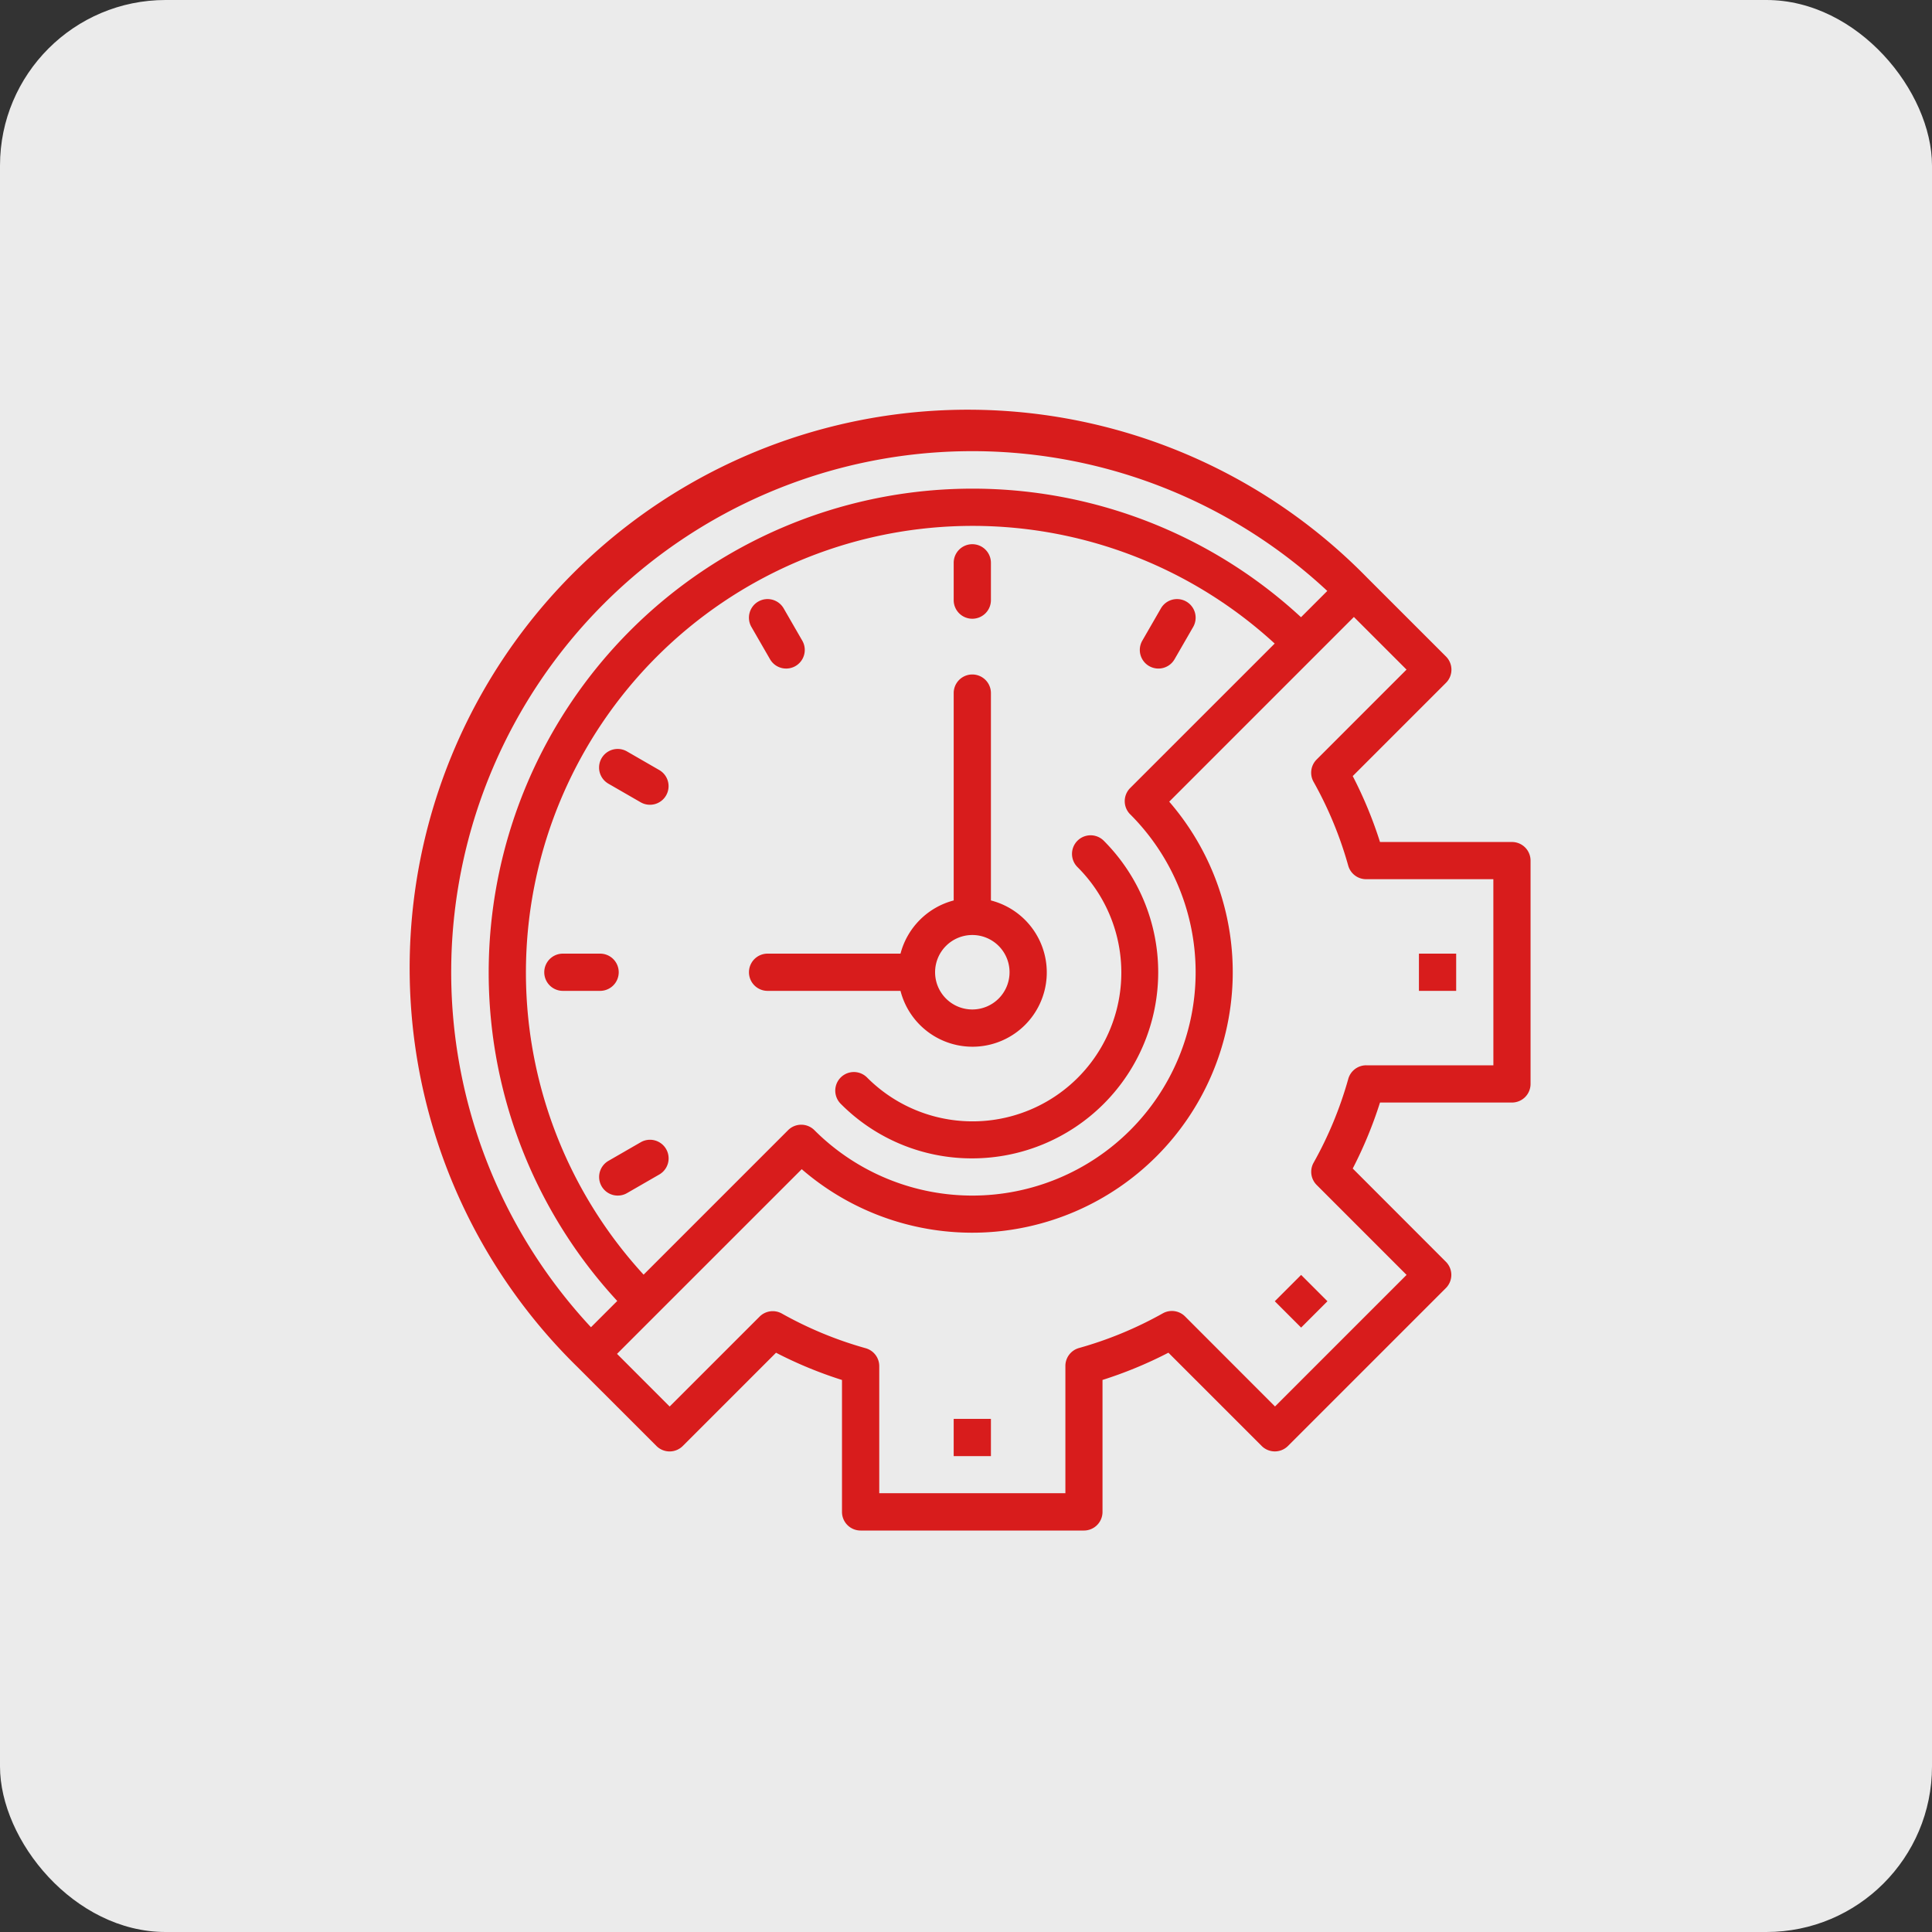 <svg xmlns="http://www.w3.org/2000/svg" width="70" height="70" viewBox="0 0 70 70">
  <rect x="0" y="0" width="70" height="70" fill="#333333" stroke="none"/>
  <g id="greater-productivity-of-rpa" transform="translate(7859 -2314)">
    <rect id="developers" width="70" height="70" rx="6" transform="translate(-7859 2314)" fill="#ebebeb"/>
    <g id="time-management_1_" data-name="time-management (1)" transform="translate(-7846 2326.998)">
      <path id="Path_1663" data-name="Path 1663" d="M31,56h1.349v1.349H31Z" transform="translate(-9.446 -17.589)" fill="#d81c1c"/>
      <path id="Path_1664" data-name="Path 1664" d="M0,0H1.349V1.349H0Z" transform="translate(33.188 34.149) rotate(-45)" fill="#d81c1c"/>
      <path id="Path_1665" data-name="Path 1665" d="M56,31h1.349v1.349H56Z" transform="translate(-17.589 -9.446)" fill="#d81c1c"/>
      <path id="Path_1666" data-name="Path 1666" d="M41.782,17.509H37a15.2,15.2,0,0,0-.988-2.388l3.379-3.379a.674.674,0,0,0,0-.953l-2.861-2.86A20.228,20.228,0,1,0,7.924,36.533l2.861,2.86a.674.674,0,0,0,.953,0l3.379-3.379a15.211,15.211,0,0,0,2.39.987v4.781a.674.674,0,0,0,.674.674h8.091a.674.674,0,0,0,.674-.674V37a15.21,15.21,0,0,0,2.388-.987l3.379,3.379a.674.674,0,0,0,.953,0l5.721-5.721a.674.674,0,0,0,0-.953L36.012,29.34A15.211,15.211,0,0,0,37,26.949h4.781a.674.674,0,0,0,.674-.674V18.183a.674.674,0,0,0-.674-.674ZM8.878,8.878a18.872,18.872,0,0,1,26.212-.465l-.952.952A17.531,17.531,0,0,0,9.364,34.138l-.952.952A18.872,18.872,0,0,1,8.878,8.878Zm19.072,7.629A8.091,8.091,0,1,1,16.507,27.95a.674.674,0,0,0-.953,0l-5.235,5.235A16.183,16.183,0,0,1,33.184,10.319l-5.235,5.234a.674.674,0,0,0,0,.954ZM41.108,25.6H36.5a.674.674,0,0,0-.65.494,13.816,13.816,0,0,1-1.255,3.034.674.674,0,0,0,.112.809l3.256,3.257-4.767,4.767L29.938,34.7a.674.674,0,0,0-.809-.112,13.816,13.816,0,0,1-3.034,1.255.674.674,0,0,0-.494.65v4.611H18.857V36.5a.674.674,0,0,0-.494-.65,13.816,13.816,0,0,1-3.034-1.255.674.674,0,0,0-.809.112l-3.257,3.256L9.356,36.055l6.692-6.691A9.44,9.44,0,0,0,29.363,16.048l6.691-6.692,1.907,1.907-3.256,3.257a.674.674,0,0,0-.112.809,13.8,13.8,0,0,1,1.255,3.034.674.674,0,0,0,.65.494h4.609Z" transform="translate(0 0)" fill="#d81c1c"/>
      <path id="Path_1667" data-name="Path 1667" d="M28.766,24.187V16.674a.674.674,0,0,0-1.349,0v7.513a2.7,2.7,0,0,0-1.927,1.927H20.674a.674.674,0,1,0,0,1.349H25.49a2.692,2.692,0,1,0,3.276-3.276Zm-.674,3.95a1.349,1.349,0,1,1,1.349-1.349A1.349,1.349,0,0,1,28.091,28.137Z" transform="translate(-5.863 -4.56)" fill="#d81c1c"/>
      <path id="Path_1668" data-name="Path 1668" d="M31.674,11.7A.674.674,0,0,1,31,11.023V9.674a.674.674,0,0,1,1.349,0v1.349A.674.674,0,0,1,31.674,11.7Z" transform="translate(-9.446 -2.28)" fill="#d81c1c"/>
      <path id="Path_1669" data-name="Path 1669" d="M41.675,14.464a.674.674,0,0,1-.583-1.011l.674-1.169a.674.674,0,1,1,1.168.674l-.674,1.169A.674.674,0,0,1,41.675,14.464Z" transform="translate(-12.704 -3.239)" fill="#d81c1c"/>
      <path id="Path_1670" data-name="Path 1670" d="M21.348,14.464a.674.674,0,0,1-.585-.337l-.674-1.169a.674.674,0,1,1,1.168-.674l.674,1.169a.674.674,0,0,1-.583,1.011Z" transform="translate(-5.863 -3.239)" fill="#d81c1c"/>
      <path id="Path_1671" data-name="Path 1671" d="M13.789,22.023a.669.669,0,0,1-.337-.09l-1.169-.674a.674.674,0,1,1,.674-1.168l1.169.674a.674.674,0,0,1-.337,1.258Z" transform="translate(-3.24 -5.863)" fill="#d81c1c"/>
      <path id="Path_1672" data-name="Path 1672" d="M11.023,32.349H9.674a.674.674,0,0,1,0-1.349h1.349a.674.674,0,0,1,0,1.349Z" transform="translate(-2.28 -9.446)" fill="#d81c1c"/>
      <path id="Path_1673" data-name="Path 1673" d="M12.622,43.023a.674.674,0,0,1-.337-1.258l1.169-.674a.674.674,0,1,1,.674,1.168l-1.169.674a.669.669,0,0,1-.337.09Z" transform="translate(-3.24 -12.703)" fill="#d81c1c"/>
      <path id="Path_1674" data-name="Path 1674" d="M29.6,36.339a6.685,6.685,0,0,1-4.766-1.978.674.674,0,1,1,.955-.952,5.391,5.391,0,1,0,7.624-7.624.674.674,0,1,1,.952-.955A6.743,6.743,0,0,1,29.6,36.339Z" transform="translate(-7.374 -7.367)" fill="#d81c1c"/>
    </g>
  </g>
</svg>
